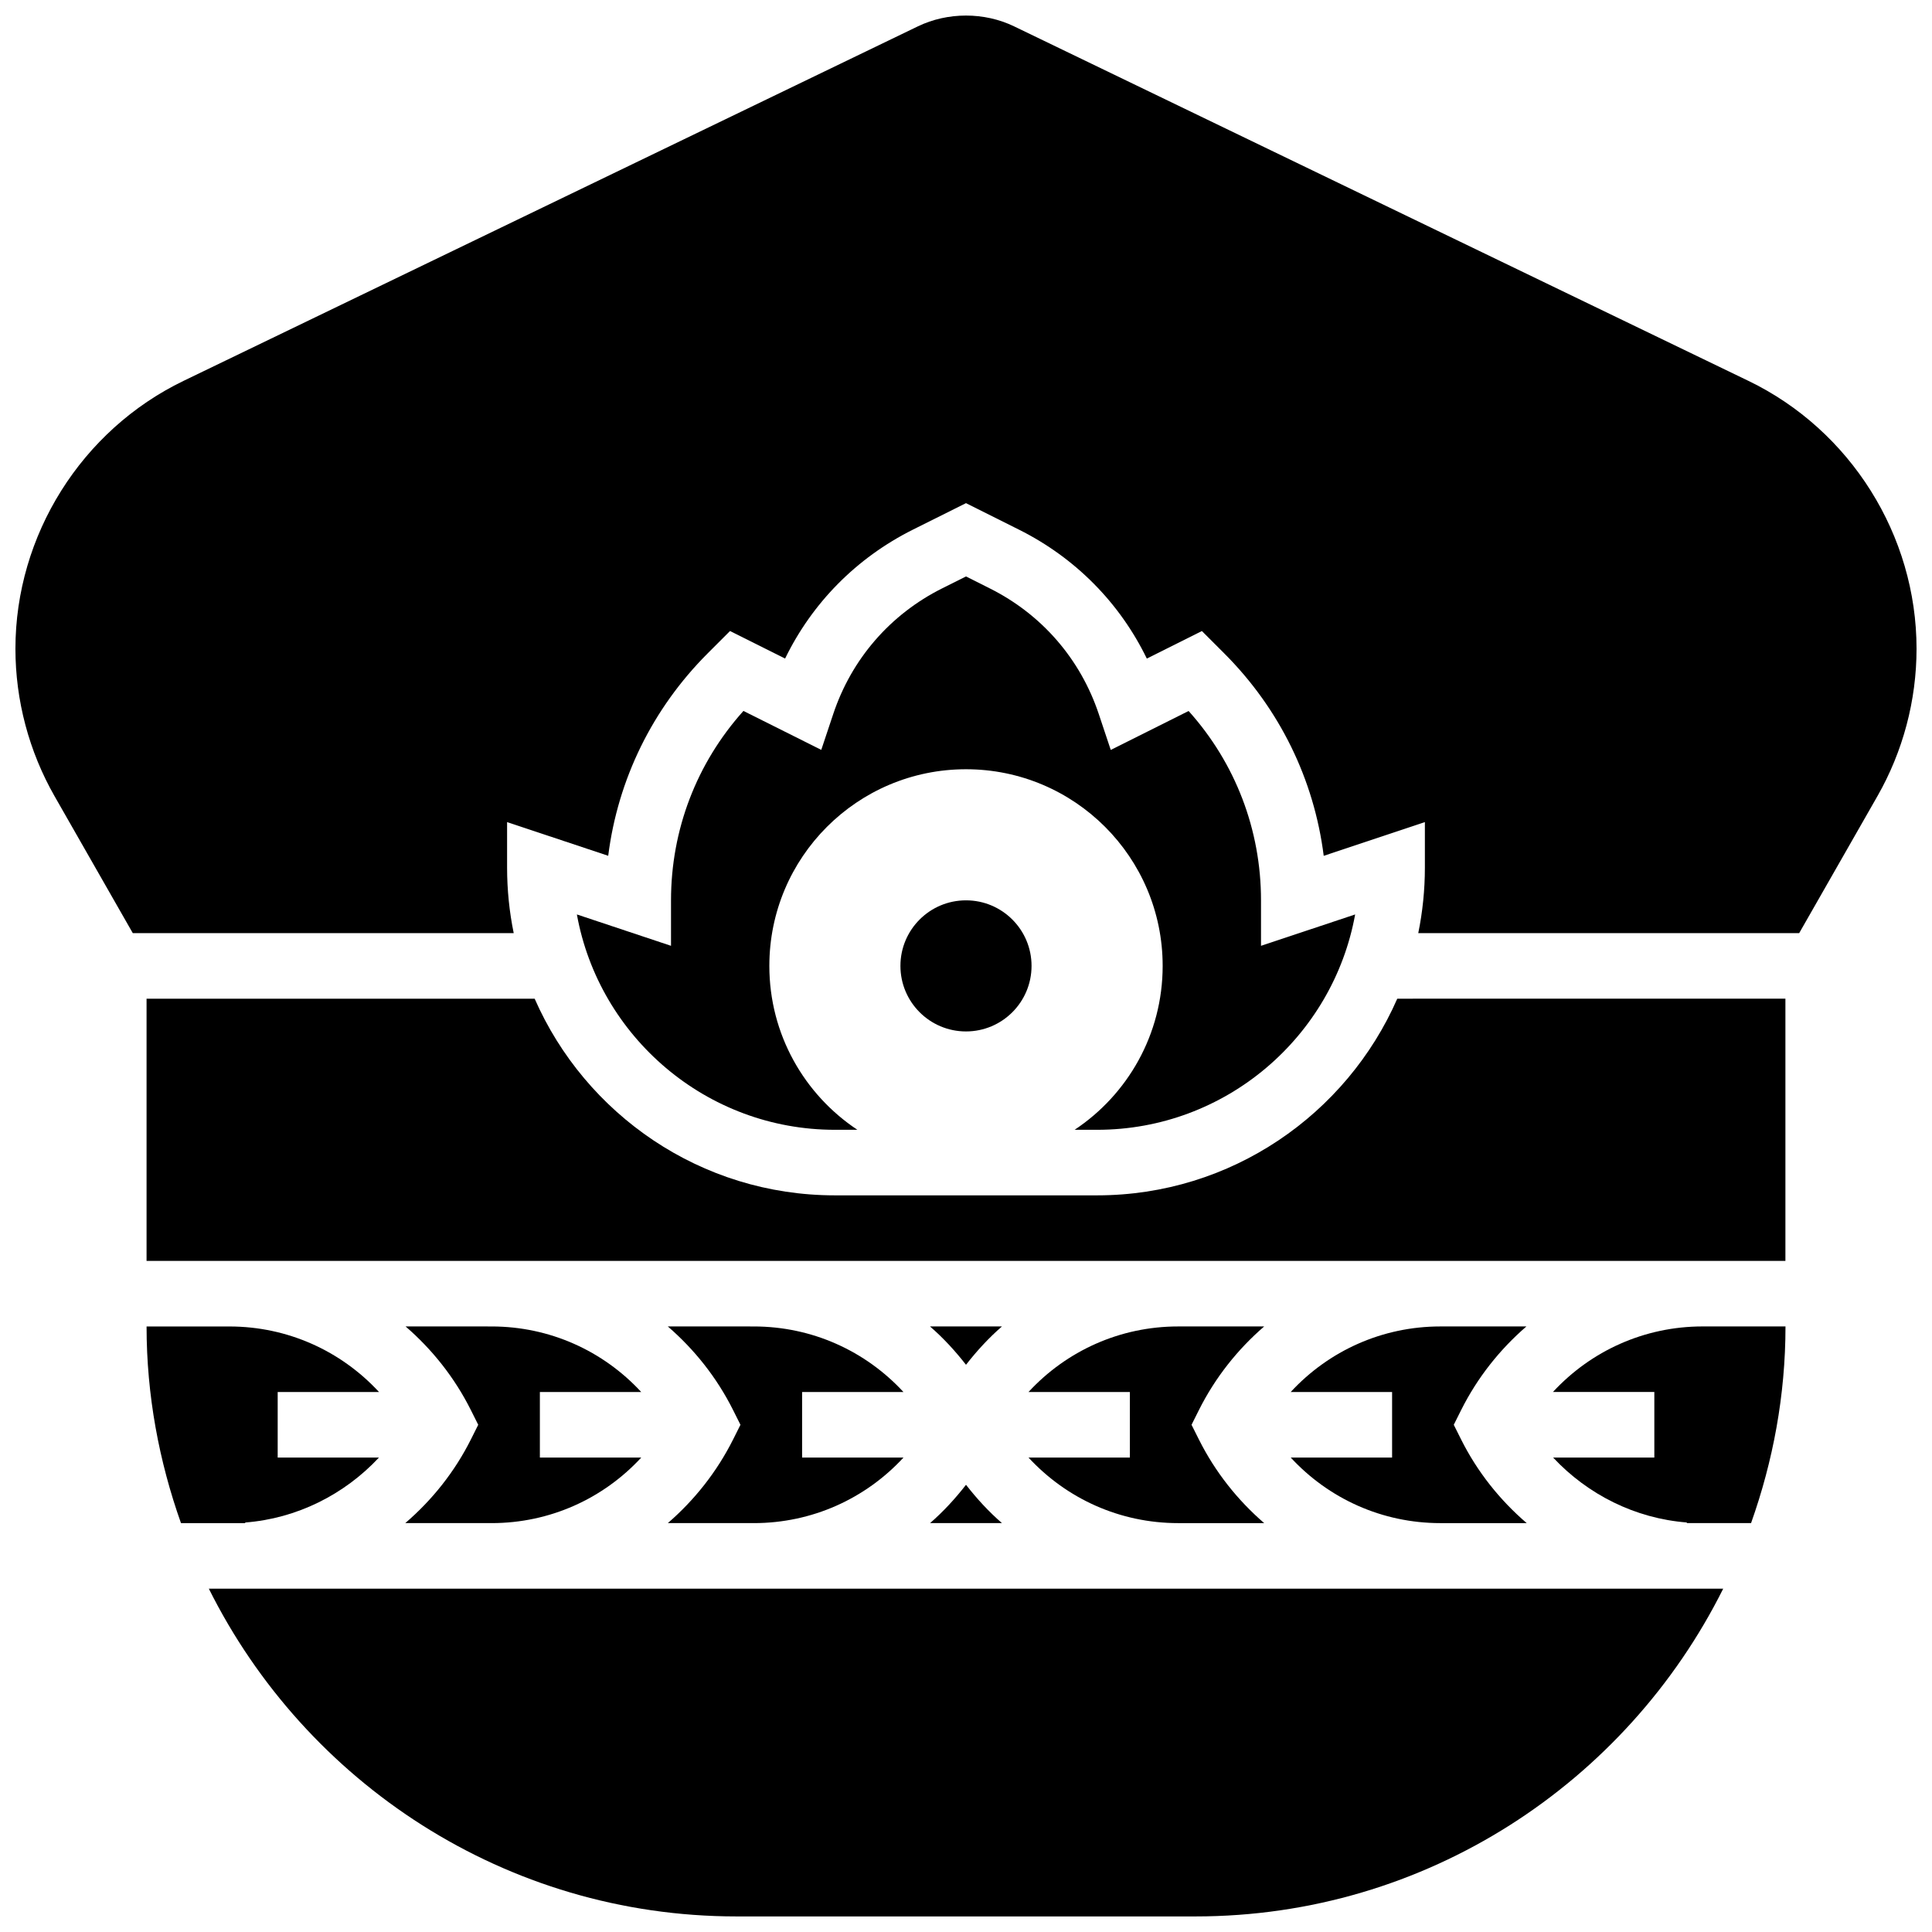 <?xml version="1.0" encoding="UTF-8"?>
<!-- Uploaded to: SVG Repo, www.svgrepo.com, Generator: SVG Repo Mixer Tools -->
<svg width="800px" height="800px" version="1.1" viewBox="144 144 512 512" xmlns="http://www.w3.org/2000/svg">
 <defs>
  <clipPath id="b">
   <path d="m199 565h402v86.902h-402z"/>
  </clipPath>
  <clipPath id="a">
   <path d="m148.09 148.09h503.81v243.91h-503.81z"/>
  </clipPath>
 </defs>
 <path d="m400 505.68c2.883-3.699 6.035-7.133 9.527-10.156h-19.066c3.5 3.027 6.652 6.457 9.539 10.156z"/>
 <path d="m320.98 547.64h22.801c15.402 0 29.578-6.461 39.652-17.371h-26.867v-17.371h26.859c-10.078-10.91-24.242-17.371-39.652-17.371l-4.578-0.004h-18.215c7.019 6.07 12.969 13.508 17.305 22.176l1.945 3.883-1.945 3.883c-4.348 8.668-10.289 16.105-17.305 22.176z"/>
 <path d="m409.53 547.64c-3.492-3.023-6.644-6.453-9.527-10.156-2.883 3.699-6.035 7.133-9.527 10.156z"/>
 <path d="m416.57 530.27c10.078 10.91 24.242 17.371 39.652 17.371h22.797c-7.019-6.07-12.969-13.508-17.305-22.176l-1.945-3.883 1.945-3.883c4.336-8.668 10.285-16.105 17.305-22.176h-22.801c-15.402 0-29.578 6.461-39.652 17.371h26.863v17.371z"/>
 <path d="m208.98 547.48c13.664-1.051 26.277-7.391 35.441-17.207h-26.832v-17.371h26.859c-10.078-10.91-24.242-17.371-39.652-17.371l-4.582-0.004h-17.371c0 18.293 3.328 35.789 9.121 52.117h17.023z"/>
 <path d="m251.4 547.64h22.887c15.402 0 29.578-6.461 39.652-17.371h-26.867v-17.371h26.859c-10.078-10.91-24.242-17.371-39.652-17.371l-4.578-0.004h-18.215c7.019 6.07 12.969 13.508 17.305 22.176l1.945 3.883-1.945 3.883c-4.301 8.59-10.277 16.07-17.391 22.176z"/>
 <g clip-path="url(#b)">
  <path d="m525.71 565.01h-326.37c25.641 51.398 78.621 86.863 139.86 86.863h121.61c61.23 0 114.21-35.465 139.86-86.863z"/>
 </g>
 <path d="m458.99 332.42-20.629 10.32-3.172-9.504c-4.863-14.602-15.133-26.434-28.898-33.312l-6.289-3.16-6.289 3.144c-13.77 6.879-24.035 18.719-28.898 33.312l-3.172 9.504-20.629-10.32c-12.406 13.828-19.191 31.496-19.191 50.199v12.047l-24.945-8.312c5.871 32.41 34.301 57.07 68.379 57.07h5.957c-14.055-9.336-23.332-25.293-23.332-43.434 0-28.785 23.332-52.117 52.117-52.117s52.117 23.332 52.117 52.117c0 18.137-9.277 34.094-23.332 43.434h5.961c34.078 0 62.508-24.66 68.379-57.07l-24.945 8.312v-12.047c0-18.703-6.785-36.371-19.188-50.184z"/>
 <path d="m434.74 460.78h-69.492c-35.543 0-66.129-21.48-79.559-52.117h-102.85v69.492h21.957l64.906-0.004h347.45v-69.492l-102.86 0.004c-13.426 30.637-44.012 52.117-79.559 52.117z"/>
 <g clip-path="url(#a)">
  <path d="m607.34 244.93-194.61-93.953c-7.894-3.805-17.562-3.805-25.469 0l-194.61 93.953c-27.066 13.062-44.562 40.938-44.562 70.992 0 13.699 3.598 27.223 10.391 39.113l20.707 36.25h100.95c-1.148-5.613-1.754-11.422-1.754-17.371v-12.047l26.797 8.93c2.562-20.258 11.699-38.984 26.371-53.656l5.914-5.914 14.594 7.297c7.176-14.758 18.938-26.691 33.859-34.156l14.082-7.027 14.062 7.035c14.922 7.461 26.684 19.398 33.859 34.156l14.594-7.297 5.914 5.914c14.672 14.672 23.809 33.398 26.371 53.656l26.809-8.938v12.047c0 5.949-0.609 11.762-1.754 17.371h100.95l20.707-36.25c6.797-11.891 10.391-25.414 10.391-39.113 0-30.055-17.492-57.93-44.559-70.992z"/>
 </g>
 <path d="m486.06 530.27c10.078 10.91 24.242 17.371 39.652 17.371h22.879c-7.113-6.106-13.09-13.586-17.383-22.176l-1.945-3.883 1.945-3.883c4.336-8.668 10.285-16.105 17.305-22.176h-22.809c-15.402 0-29.578 6.461-39.652 17.371h26.867v17.371z"/>
 <path d="m595.2 495.52c-15.402 0-29.57 6.461-39.652 17.371h26.867v17.371h-26.824c9.164 9.816 21.777 16.156 35.434 17.207l-0.008 0.164h17.035c5.801-16.332 9.121-33.824 9.121-52.117h-17.371z"/>
 <path d="m417.37 399.97c0 9.594-7.777 17.371-17.371 17.371-9.598 0-17.375-7.777-17.375-17.371s7.777-17.371 17.375-17.371c9.594 0 17.371 7.777 17.371 17.371"/>
</svg>